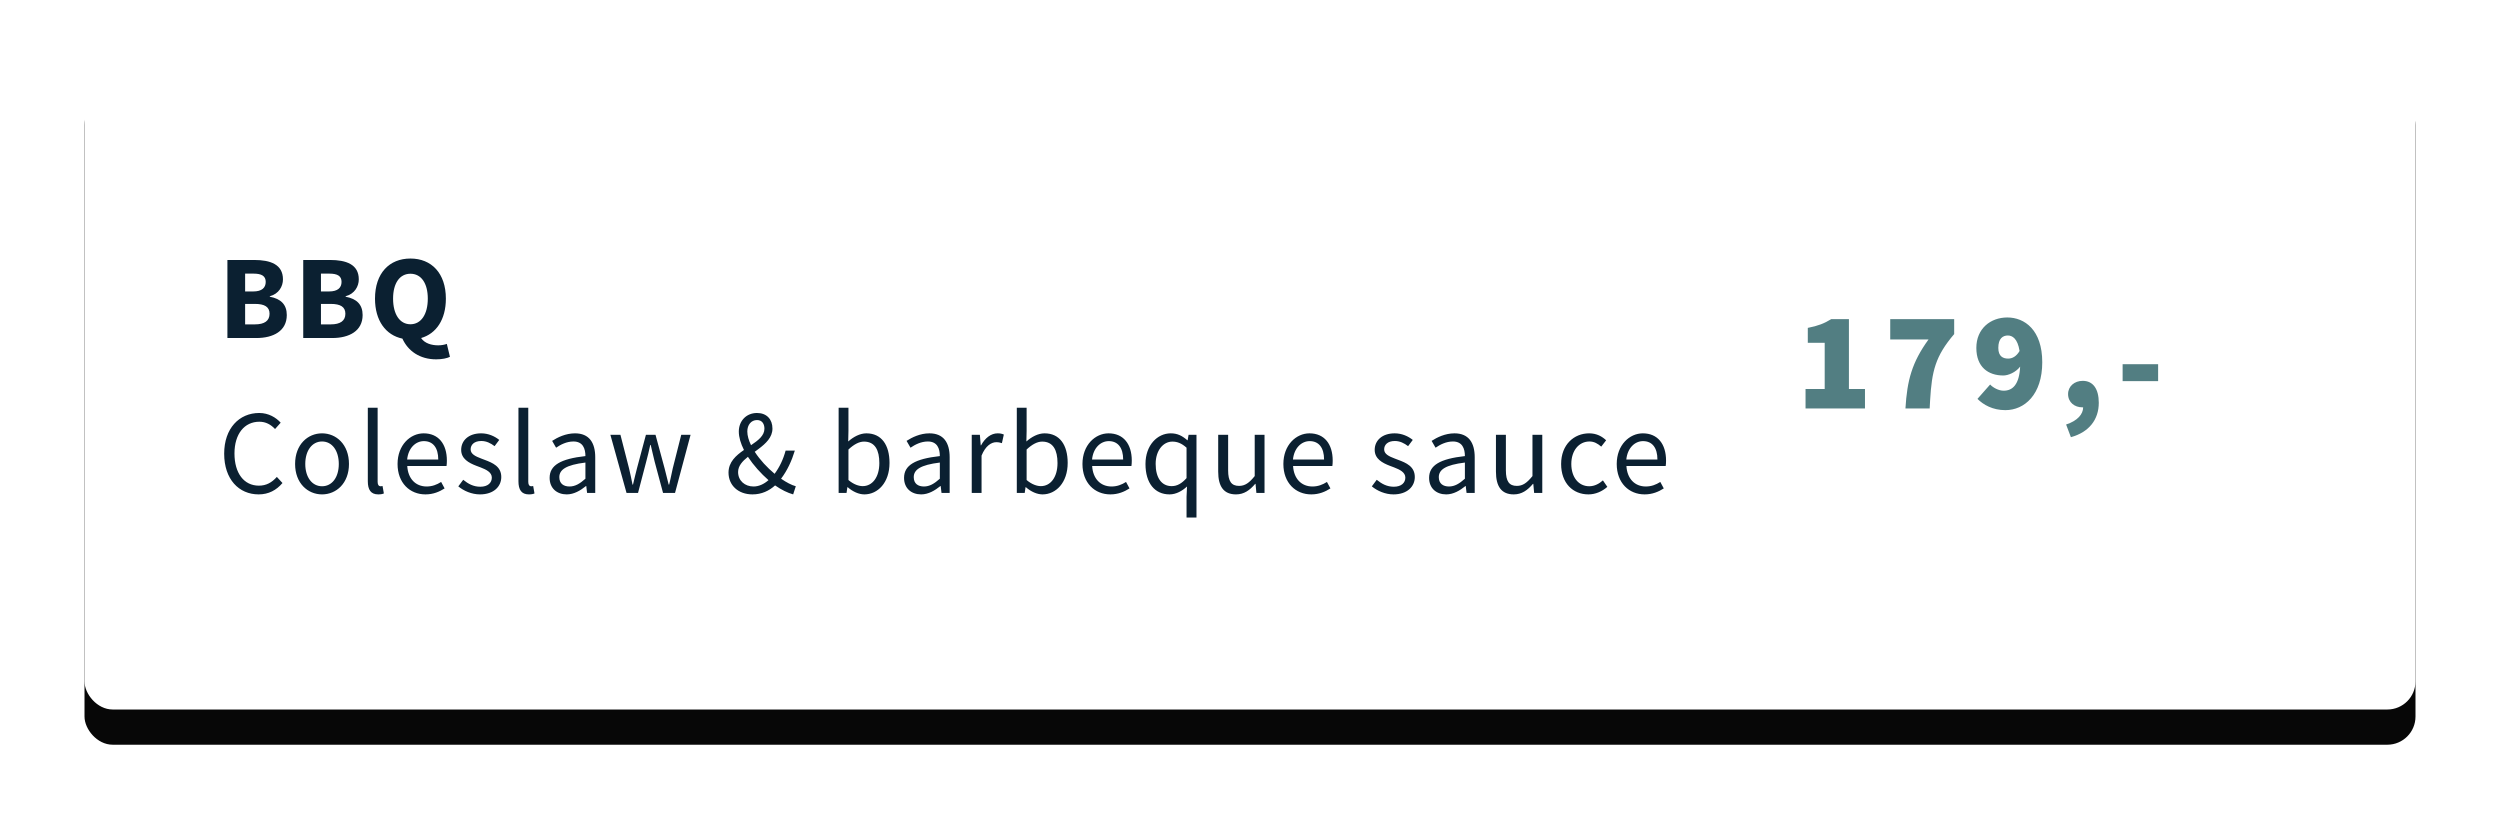 <?xml version="1.0" encoding="UTF-8"?> <svg xmlns="http://www.w3.org/2000/svg" xmlns:xlink="http://www.w3.org/1999/xlink" width="355px" height="118px" viewBox="0 0 355 118"> <!-- Generator: Sketch 59.1 (86144) - https://sketch.com --> <title>Menuitem - mat Copy</title> <desc>Created with Sketch.</desc> <defs> <filter x="-7.3%" y="-20.7%" width="114.5%" height="152.2%" filterUnits="objectBoundingBox" id="filter-1"> <feOffset dx="0" dy="2" in="SourceAlpha" result="shadowOffsetOuter1"></feOffset> <feGaussianBlur stdDeviation="2" in="shadowOffsetOuter1" result="shadowBlurOuter1"></feGaussianBlur> <feColorMatrix values="0 0 0 0 0.043 0 0 0 0 0.125 0 0 0 0 0.192 0 0 0 0.1 0" type="matrix" in="shadowBlurOuter1" result="shadowMatrixOuter1"></feColorMatrix> <feMerge> <feMergeNode in="shadowMatrixOuter1"></feMergeNode> <feMergeNode in="SourceGraphic"></feMergeNode> </feMerge> </filter> <rect id="path-2" x="0" y="0" width="331" height="92" rx="4"></rect> <filter x="-6.2%" y="-16.8%" width="112.4%" height="144.6%" filterUnits="objectBoundingBox" id="filter-3"> <feOffset dx="0" dy="5" in="SourceAlpha" result="shadowOffsetOuter1"></feOffset> <feGaussianBlur stdDeviation="6" in="shadowOffsetOuter1" result="shadowBlurOuter1"></feGaussianBlur> <feColorMatrix values="0 0 0 0 0.043 0 0 0 0 0.125 0 0 0 0 0.192 0 0 0 0.1 0" type="matrix" in="shadowBlurOuter1"></feColorMatrix> </filter> </defs> <g id="Page-1-Copy" stroke="none" stroke-width="1" fill="none" fill-rule="evenodd"> <g id="Artboard" transform="translate(-119, -159)"> <g id="Menuitem---mat-Copy" transform="translate(131, 165)"> <g id="1-copy" filter="url(#filter-1)" transform="translate(0, 0.75)" opacity="0.97"> <g id="Rectangle"> <use fill="black" fill-opacity="1" filter="url(#filter-3)" xlink:href="#path-2"></use> <use fill="#FFFFFF" fill-rule="evenodd" xlink:href="#path-2"></use> </g> </g> <path d="M20.292,42 L24.406,42 C26.82,42 28.724,40.997 28.724,38.736 C28.724,37.257 27.891,36.424 26.31,36.135 L26.31,36.067 C27.602,35.727 28.18,34.656 28.18,33.67 C28.18,31.545 26.395,30.916 24.083,30.916 L20.292,30.916 L20.292,42 Z M22.808,35.387 L22.808,32.854 L23.998,32.854 C25.154,32.854 25.732,33.194 25.732,34.027 C25.732,34.86 25.188,35.387 23.964,35.387 L22.808,35.387 Z M22.808,40.062 L22.808,37.155 L24.202,37.155 C25.579,37.155 26.276,37.58 26.276,38.549 C26.276,39.552 25.562,40.062 24.202,40.062 L22.808,40.062 Z M31.06,42 L35.174,42 C37.588,42 39.492,40.997 39.492,38.736 C39.492,37.257 38.659,36.424 37.078,36.135 L37.078,36.067 C38.37,35.727 38.948,34.656 38.948,33.67 C38.948,31.545 37.163,30.916 34.851,30.916 L31.06,30.916 L31.06,42 Z M33.576,35.387 L33.576,32.854 L34.766,32.854 C35.922,32.854 36.5,33.194 36.5,34.027 C36.5,34.86 35.956,35.387 34.732,35.387 L33.576,35.387 Z M33.576,40.062 L33.576,37.155 L34.97,37.155 C36.347,37.155 37.044,37.58 37.044,38.549 C37.044,39.552 36.33,40.062 34.97,40.062 L33.576,40.062 Z M46.282,30.712 C49.274,30.712 51.314,32.803 51.314,36.407 C51.314,39.382 49.937,41.388 47.795,42 C48.305,42.765 49.291,43.037 50.226,43.037 C50.702,43.037 51.127,42.952 51.45,42.833 L51.892,44.669 C51.484,44.873 50.787,45.026 49.937,45.026 C47.591,45.026 45.925,43.819 45.143,42.085 C42.78,41.592 41.25,39.535 41.25,36.407 C41.25,32.786 43.29,30.712 46.282,30.712 Z M46.282,32.871 C44.769,32.871 43.817,34.197 43.817,36.407 C43.817,38.634 44.769,40.045 46.282,40.045 C47.795,40.045 48.747,38.634 48.747,36.407 C48.747,34.197 47.795,32.871 46.282,32.871 Z" id="BBQ" fill="#0B2031" fill-rule="nonzero"></path> <path d="M244.387,52 L252.827,52 L252.827,49.24 L250.547,49.24 L250.547,39.32 L248.027,39.32 C247.067,39.92 246.147,40.28 244.707,40.56 L244.707,42.68 L247.107,42.68 L247.107,49.24 L244.387,49.24 L244.387,52 Z M258.573,52 L262.013,52 L262.075,50.85 C262.322,46.695 262.81,44.583 265.493,41.44 L265.493,39.32 L256.413,39.32 L256.413,42.2 L261.853,42.2 C259.493,45.46 258.813,48 258.573,52 Z M273.16,44.92 C272.44,44.92 271.76,44.62 271.76,43.4 C271.76,42.06 272.4,41.64 273.12,41.64 C273.74,41.64 274.5,42.06 274.78,43.84 C274.32,44.62 273.74,44.92 273.16,44.92 Z M268.8,50.64 C269.64,51.48 270.96,52.24 272.76,52.24 C275.48,52.24 278,50.04 278,45.44 C278,40.84 275.48,39.08 273.04,39.08 C270.64,39.08 268.64,40.68 268.64,43.4 C268.64,46.12 270.32,47.32 272.48,47.32 C273.16,47.32 274.24,46.88 274.86,46.06 C274.74,48.62 273.78,49.48 272.52,49.48 C271.8,49.48 271,49.04 270.6,48.6 L268.8,50.64 Z M282.067,56.08 C284.667,55.36 286.027,53.56 286.027,51.2 C286.027,49.24 285.227,48.08 283.747,48.08 C282.587,48.08 281.667,48.84 281.667,49.96 C281.667,51.16 282.627,51.84 283.667,51.84 L283.807,51.84 C283.807,52.82 282.987,53.76 281.387,54.28 L282.067,56.08 Z M289.413,48.12 L289.413,45.72 L294.453,45.72 L294.453,48.12 L289.413,48.12 Z" id="179,-" fill="#527E82" fill-rule="nonzero"></path> <path d="M19.833,58.424 C19.833,62.062 21.924,64.204 24.729,64.204 C26.14,64.204 27.245,63.609 28.112,62.589 L27.313,61.722 C26.599,62.521 25.817,62.963 24.763,62.963 C22.638,62.963 21.295,61.195 21.295,58.39 C21.295,55.619 22.706,53.885 24.831,53.885 C25.749,53.885 26.463,54.293 27.058,54.922 L27.857,54.021 C27.194,53.29 26.14,52.644 24.814,52.644 C21.958,52.644 19.833,54.837 19.833,58.424 Z M29.904,59.886 C29.904,62.623 31.706,64.204 33.729,64.204 C35.752,64.204 37.554,62.623 37.554,59.886 C37.554,57.115 35.752,55.534 33.729,55.534 C31.706,55.534 29.904,57.115 29.904,59.886 Z M31.349,59.886 C31.349,57.982 32.318,56.69 33.729,56.69 C35.157,56.69 36.109,57.982 36.109,59.886 C36.109,61.773 35.157,63.048 33.729,63.048 C32.318,63.048 31.349,61.773 31.349,59.886 Z M40.23,62.334 C40.23,63.541 40.655,64.204 41.709,64.204 C42.083,64.204 42.321,64.153 42.508,64.068 L42.321,63.014 C42.168,63.048 42.1,63.048 42.015,63.048 C41.811,63.048 41.624,62.878 41.624,62.436 L41.624,51.896 L40.23,51.896 L40.23,62.334 Z M44.453,59.886 C44.453,62.589 46.204,64.204 48.414,64.204 C49.536,64.204 50.42,63.813 51.134,63.354 L50.641,62.436 C50.029,62.827 49.366,63.082 48.584,63.082 C47.003,63.082 45.932,61.96 45.83,60.175 L51.406,60.175 C51.44,59.971 51.457,59.699 51.457,59.41 C51.457,57.047 50.267,55.534 48.159,55.534 C46.272,55.534 44.453,57.183 44.453,59.886 Z M45.813,59.257 C45.983,57.591 47.037,56.639 48.193,56.639 C49.485,56.639 50.233,57.574 50.233,59.257 L45.813,59.257 Z M53.079,63.065 C53.861,63.711 54.983,64.204 56.156,64.204 C58.111,64.204 59.182,63.082 59.182,61.739 C59.182,60.24 57.964,59.725 56.815,59.296 L56.339,59.115 C55.531,58.805 54.83,58.487 54.83,57.812 C54.83,57.183 55.306,56.622 56.343,56.622 C57.074,56.622 57.669,56.928 58.23,57.353 L58.893,56.469 C58.264,55.959 57.363,55.534 56.326,55.534 C54.541,55.534 53.487,56.554 53.487,57.88 C53.487,59.153 54.564,59.731 55.644,60.146 L56.254,60.375 C57.06,60.689 57.839,61.068 57.839,61.824 C57.839,62.538 57.295,63.116 56.207,63.116 C55.221,63.116 54.49,62.708 53.776,62.13 L53.079,63.065 Z M61.62,62.334 C61.62,63.541 62.045,64.204 63.099,64.204 C63.473,64.204 63.711,64.153 63.898,64.068 L63.711,63.014 C63.558,63.048 63.49,63.048 63.405,63.048 C63.201,63.048 63.014,62.878 63.014,62.436 L63.014,51.896 L61.62,51.896 L61.62,62.334 Z M66.047,61.858 C66.047,63.337 67.084,64.204 68.478,64.204 C69.498,64.204 70.416,63.66 71.215,63.014 L71.249,63.014 L71.368,64 L72.524,64 L72.524,58.934 C72.524,56.877 71.674,55.534 69.651,55.534 C68.325,55.534 67.169,56.112 66.404,56.605 L66.965,57.574 C67.611,57.132 68.461,56.69 69.43,56.69 C70.773,56.69 71.13,57.71 71.13,58.764 C67.611,59.155 66.047,60.056 66.047,61.858 Z M67.424,61.756 C67.424,60.702 68.359,60.022 71.13,59.682 L71.13,61.977 C70.331,62.691 69.668,63.082 68.869,63.082 C68.053,63.082 67.424,62.691 67.424,61.756 Z M76.968,64 L78.6,64 L79.756,59.58 C79.977,58.798 80.147,58.016 80.334,57.183 L80.402,57.183 C80.606,58.016 80.759,58.781 80.963,59.563 L82.153,64 L83.853,64 L86.063,55.738 L84.737,55.738 L83.53,60.515 L83.198,62.049 C83.141,62.302 83.082,62.555 83.02,62.81 L82.952,62.81 C82.765,62.045 82.578,61.297 82.374,60.515 L81.082,55.738 L79.722,55.738 L78.447,60.515 C78.243,61.28 78.073,62.045 77.886,62.81 L77.818,62.81 C77.665,62.045 77.512,61.297 77.325,60.515 L76.101,55.738 L74.673,55.738 L76.968,64 Z M92.809,61.025 C92.809,60.158 93.421,59.495 94.203,58.866 C94.985,60.056 96.039,61.229 97.127,62.181 C96.481,62.742 95.767,63.082 95.002,63.082 C93.778,63.082 92.809,62.266 92.809,61.025 Z M94.118,55.262 C94.118,54.344 94.662,53.647 95.495,53.647 C96.243,53.647 96.549,54.225 96.549,54.871 C96.549,55.857 95.665,56.537 94.645,57.217 C94.322,56.537 94.118,55.874 94.118,55.262 Z M101.003,63.048 C100.391,62.878 99.677,62.504 98.912,61.977 C99.796,60.804 100.425,59.444 100.867,57.982 L99.558,57.982 C99.218,59.257 98.674,60.362 97.994,61.28 C96.94,60.396 95.903,59.291 95.172,58.152 L95.702,57.762 C96.751,56.973 97.688,56.107 97.688,54.854 C97.688,53.545 96.872,52.644 95.495,52.644 C93.948,52.644 92.911,53.8 92.911,55.279 C92.911,56.095 93.183,56.979 93.642,57.897 C92.503,58.679 91.449,59.614 91.449,61.11 C91.449,62.912 92.826,64.204 94.849,64.204 C96.158,64.204 97.212,63.694 98.062,62.929 C98.963,63.558 99.847,63.983 100.629,64.204 L101.003,63.048 Z M107.086,64 L108.208,64 L108.327,63.184 L108.378,63.184 C109.109,63.83 109.976,64.204 110.741,64.204 C112.628,64.204 114.311,62.555 114.311,59.733 C114.311,57.183 113.172,55.534 111.03,55.534 C110.112,55.534 109.194,56.027 108.446,56.69 L108.48,55.194 L108.48,51.896 L107.086,51.896 L107.086,64 Z M108.48,62.164 L108.48,57.829 C109.262,57.098 109.993,56.707 110.69,56.707 C112.254,56.707 112.866,57.931 112.866,59.75 C112.866,61.79 111.863,63.031 110.503,63.031 C109.959,63.031 109.211,62.793 108.48,62.164 Z M116.375,61.858 C116.375,63.337 117.412,64.204 118.806,64.204 C119.826,64.204 120.744,63.66 121.543,63.014 L121.577,63.014 L121.696,64 L122.852,64 L122.852,58.934 C122.852,56.877 122.002,55.534 119.979,55.534 C118.653,55.534 117.497,56.112 116.732,56.605 L117.293,57.574 C117.939,57.132 118.789,56.69 119.758,56.69 C121.101,56.69 121.458,57.71 121.458,58.764 C117.939,59.155 116.375,60.056 116.375,61.858 Z M117.752,61.756 C117.752,60.702 118.687,60.022 121.458,59.682 L121.458,61.977 C120.659,62.691 119.996,63.082 119.197,63.082 C118.381,63.082 117.752,62.691 117.752,61.756 Z M125.987,64 L127.381,64 L127.381,58.696 C127.942,57.302 128.775,56.792 129.472,56.792 C129.812,56.792 129.999,56.843 130.271,56.928 L130.543,55.704 C130.271,55.585 130.016,55.534 129.659,55.534 C128.724,55.534 127.874,56.197 127.313,57.234 L127.262,57.234 L127.143,55.738 L125.987,55.738 L125.987,64 Z M132.386,64 L133.508,64 L133.627,63.184 L133.678,63.184 C134.409,63.83 135.276,64.204 136.041,64.204 C137.928,64.204 139.611,62.555 139.611,59.733 C139.611,57.183 138.472,55.534 136.33,55.534 C135.412,55.534 134.494,56.027 133.746,56.69 L133.78,55.194 L133.78,51.896 L132.386,51.896 L132.386,64 Z M133.78,62.164 L133.78,57.829 C134.562,57.098 135.293,56.707 135.99,56.707 C137.554,56.707 138.166,57.931 138.166,59.75 C138.166,61.79 137.163,63.031 135.803,63.031 C135.259,63.031 134.511,62.793 133.78,62.164 Z M141.709,59.886 C141.709,62.589 143.46,64.204 145.67,64.204 C146.792,64.204 147.676,63.813 148.39,63.354 L147.897,62.436 C147.285,62.827 146.622,63.082 145.84,63.082 C144.259,63.082 143.188,61.96 143.086,60.175 L148.662,60.175 C148.696,59.971 148.713,59.699 148.713,59.41 C148.713,57.047 147.523,55.534 145.415,55.534 C143.528,55.534 141.709,57.183 141.709,59.886 Z M143.069,59.257 C143.239,57.591 144.293,56.639 145.449,56.639 C146.741,56.639 147.489,57.574 147.489,59.257 L143.069,59.257 Z M150.658,59.886 C150.658,62.64 152.001,64.204 154.075,64.204 C155.027,64.204 155.894,63.694 156.557,63.082 L156.489,64.544 L156.489,67.485 L157.9,67.485 L157.9,55.738 L156.778,55.738 L156.642,56.52 L156.608,56.52 C155.86,55.874 155.197,55.534 154.245,55.534 C152.358,55.534 150.658,57.2 150.658,59.886 Z M152.103,59.869 C152.103,57.982 153.157,56.707 154.483,56.707 C155.163,56.707 155.792,56.945 156.489,57.574 L156.489,61.892 C155.809,62.657 155.146,63.031 154.381,63.031 C152.936,63.031 152.103,61.841 152.103,59.869 Z M160.984,60.974 C160.984,63.082 161.766,64.204 163.517,64.204 C164.656,64.204 165.472,63.609 166.237,62.708 L166.288,62.708 L166.407,64 L167.563,64 L167.563,55.738 L166.169,55.738 L166.169,61.603 C165.387,62.572 164.792,62.997 163.942,62.997 C162.854,62.997 162.395,62.334 162.395,60.787 L162.395,55.738 L160.984,55.738 L160.984,60.974 Z M170.239,59.886 C170.239,62.589 171.99,64.204 174.2,64.204 C175.322,64.204 176.206,63.813 176.92,63.354 L176.427,62.436 C175.815,62.827 175.152,63.082 174.37,63.082 C172.789,63.082 171.718,61.96 171.616,60.175 L177.192,60.175 C177.226,59.971 177.243,59.699 177.243,59.41 C177.243,57.047 176.053,55.534 173.945,55.534 C172.058,55.534 170.239,57.183 170.239,59.886 Z M171.599,59.257 C171.769,57.591 172.823,56.639 173.979,56.639 C175.271,56.639 176.019,57.574 176.019,59.257 L171.599,59.257 Z M182.799,63.065 C183.581,63.711 184.703,64.204 185.876,64.204 C187.831,64.204 188.902,63.082 188.902,61.739 C188.902,60.24 187.684,59.725 186.535,59.296 L186.059,59.115 C185.251,58.805 184.55,58.487 184.55,57.812 C184.55,57.183 185.026,56.622 186.063,56.622 C186.794,56.622 187.389,56.928 187.95,57.353 L188.613,56.469 C187.984,55.959 187.083,55.534 186.046,55.534 C184.261,55.534 183.207,56.554 183.207,57.88 C183.207,59.153 184.284,59.731 185.364,60.146 L185.974,60.375 C186.78,60.689 187.559,61.068 187.559,61.824 C187.559,62.538 187.015,63.116 185.927,63.116 C184.941,63.116 184.21,62.708 183.496,62.13 L182.799,63.065 Z M190.932,61.858 C190.932,63.337 191.969,64.204 193.363,64.204 C194.383,64.204 195.301,63.66 196.1,63.014 L196.134,63.014 L196.253,64 L197.409,64 L197.409,58.934 C197.409,56.877 196.559,55.534 194.536,55.534 C193.21,55.534 192.054,56.112 191.289,56.605 L191.85,57.574 C192.496,57.132 193.346,56.69 194.315,56.69 C195.658,56.69 196.015,57.71 196.015,58.764 C192.496,59.155 190.932,60.056 190.932,61.858 Z M192.309,61.756 C192.309,60.702 193.244,60.022 196.015,59.682 L196.015,61.977 C195.216,62.691 194.553,63.082 193.754,63.082 C192.938,63.082 192.309,62.691 192.309,61.756 Z M200.425,60.974 C200.425,63.082 201.207,64.204 202.958,64.204 C204.097,64.204 204.913,63.609 205.678,62.708 L205.729,62.708 L205.848,64 L207.004,64 L207.004,55.738 L205.61,55.738 L205.61,61.603 C204.828,62.572 204.233,62.997 203.383,62.997 C202.295,62.997 201.836,62.334 201.836,60.787 L201.836,55.738 L200.425,55.738 L200.425,60.974 Z M209.68,59.886 C209.68,62.623 211.363,64.204 213.556,64.204 C214.542,64.204 215.494,63.796 216.242,63.133 L215.613,62.215 C215.12,62.657 214.457,63.048 213.675,63.048 C212.162,63.048 211.125,61.773 211.125,59.886 C211.125,57.982 212.213,56.69 213.709,56.69 C214.372,56.69 214.882,56.996 215.375,57.421 L216.072,56.52 C215.511,55.993 214.746,55.534 213.658,55.534 C211.533,55.534 209.68,57.115 209.68,59.886 Z M217.575,59.886 C217.575,62.589 219.326,64.204 221.536,64.204 C222.658,64.204 223.542,63.813 224.256,63.354 L223.763,62.436 C223.151,62.827 222.488,63.082 221.706,63.082 C220.125,63.082 219.054,61.96 218.952,60.175 L224.528,60.175 C224.562,59.971 224.579,59.699 224.579,59.41 C224.579,57.047 223.389,55.534 221.281,55.534 C219.394,55.534 217.575,57.183 217.575,59.886 Z M218.935,59.257 C219.105,57.591 220.159,56.639 221.315,56.639 C222.607,56.639 223.355,57.574 223.355,59.257 L218.935,59.257 Z" id="Coleslaw&amp;barbequesauce" fill="#0B2031" fill-rule="nonzero"></path> </g> </g> </g> </svg> 
